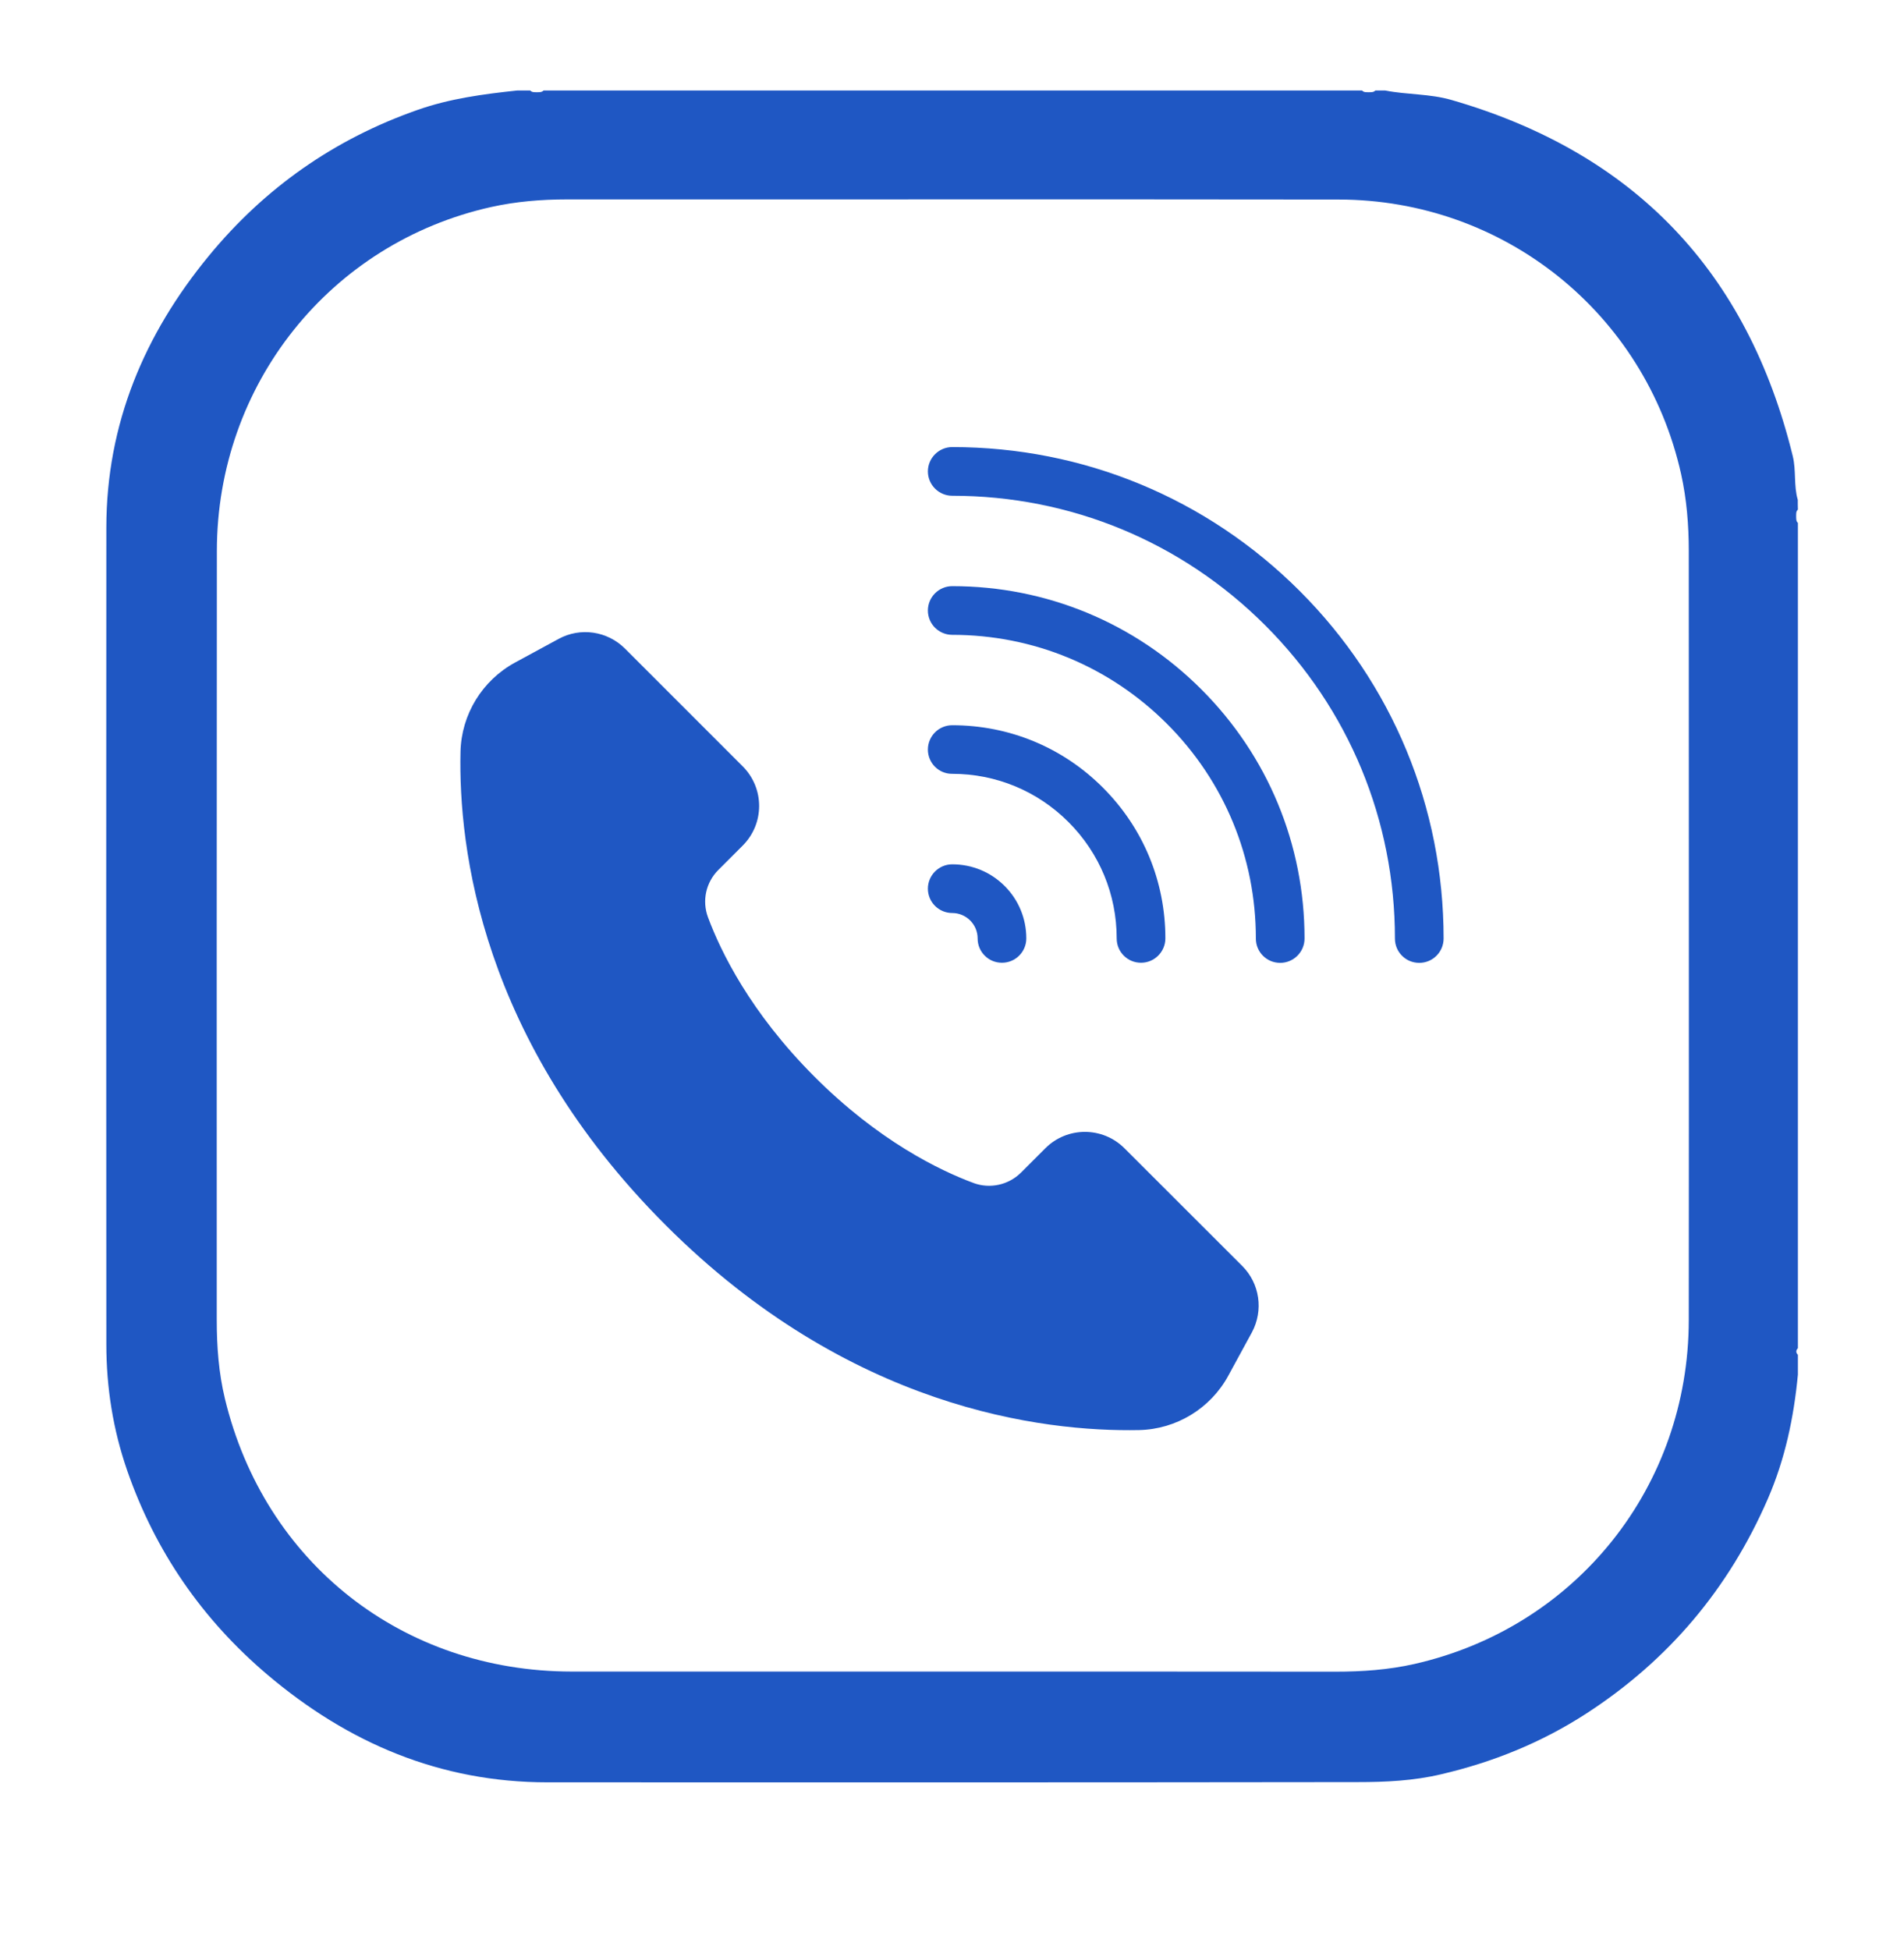 <svg xmlns="http://www.w3.org/2000/svg" xmlns:xlink="http://www.w3.org/1999/xlink" id="Layer_1" x="0px" y="0px" viewBox="0 0 1634.8 1674" style="enable-background:new 0 0 1634.8 1674;" xml:space="preserve"> <style type="text/css"> .st0{fill:#1F57C3;} </style> <path class="st0" d="M1543.6,429.1c-3.6-12.2-1.3-25.2-4.3-37.5c-38.8-158.4-136.1-260.5-293.1-305.8c-18.7-5.4-38.1-4.4-56.8-8.1 c-2.8,0-5.7,0-8.5,0c-1.6,1.7-3.7,1.4-5.7,1.5c-2-0.1-4.1,0.3-5.7-1.5c-234.3,0-468.6,0-702.8,0c-1.6,1.7-3.7,1.4-5.7,1.5 c-2-0.1-4.1,0.3-5.7-1.5c-3.8,0-7.6,0-11.3,0c-29,3.1-57.8,6.9-85.6,16.7c-71.3,25-130.9,66.8-178.8,124.9 C123.8,287,91.4,364,91.3,452.8c-0.2,233.7-0.1,467.5,0,701.2c0,37,5.7,73.2,17.9,108.4c24.1,69.4,64.4,127.8,120.4,175.3 c69.4,58.8,148.5,92.4,240.5,92.4c231.9,0.1,463.7,0.1,695.6-0.2c24,0,48-1.1,71.6-6.7c44.6-10.4,86.2-27.2,124.8-52.2 c70.6-45.8,122.3-107.2,155.8-184.3c14.8-34.1,22.3-69.8,25.8-106.6c0-5.7,0-11.3,0-17c-1.8-1.9-1.8-3.8,0-5.7 c0-236.2,0-472.3,0-708.5c-1.7-1.6-1.4-3.7-1.5-5.7c0.1-2-0.3-4.1,1.5-5.7C1543.6,434.8,1543.6,431.9,1543.6,429.1z M1450,1133.2 c-0.1,143-96.5,263.8-235.6,295.3c-22.1,5-44.8,6.6-67.5,6.6c-109.6-0.1-219.1-0.1-328.7-0.1c-109.1,0-218.2,0-327.3,0 c-145.2-0.1-263.8-93.2-297.8-234.3c-5.3-22-7-44.7-7-67.5c0-220.1-0.1-440.1,0.1-660.2c0.1-142.8,97.2-264.5,235.6-295.3 c21.2-4.7,42.9-6.5,64.7-6.5c221,0.1,442-0.2,663,0.1c141.9,0.2,263.1,97.6,293.9,235.6c4.8,21.6,6.6,43.8,6.6,66.1 C1450,693.1,1450.2,913.1,1450,1133.2z"></path> <g> <path class="st0" d="M796.7,643.5c0-11.5,9.3-20.9,20.9-20.9c48.9,0,94.9,19,129.4,53.6c34.6,34.6,53.6,80.5,53.6,129.4 c0,11.5-9.4,20.9-20.9,20.9c-5.8,0-11-2.3-14.8-6.1c-3.8-3.8-6.1-9-6.1-14.8c0-37.7-14.7-73.2-41.4-99.9 c-26.7-26.7-62.2-41.4-99.9-41.4C806.1,664.4,796.7,655.1,796.7,643.5z"></path> <path class="st0" d="M796.7,762.9c0-11.5,9.4-20.9,20.9-20.9c17,0,33,6.6,45,18.6c12,12,18.6,28,18.6,45c0,11.5-9.3,20.9-20.9,20.9 c-5.8,0-11-2.3-14.8-6.1c-3.8-3.8-6.1-9-6.1-14.8c0-5.8-2.3-11.3-6.4-15.4c-4.1-4.1-9.6-6.4-15.4-6.4 C806.1,783.8,796.7,774.5,796.7,762.9z"></path> <path class="st0" d="M1031.5,591.8c57.1,57.1,88.6,133.1,88.6,213.9c0,11.5-9.4,20.9-20.9,20.9c-5.8,0-11-2.3-14.8-6.1 c-3.8-3.8-6.1-9-6.1-14.8c0-69.6-27.1-135.1-76.3-184.3C952.7,572.1,887.2,545,817.6,545c-11.5,0-20.9-9.3-20.9-20.9 c0-11.5,9.4-20.9,20.9-20.9C898.4,503.2,974.4,534.7,1031.5,591.8z"></path> <path class="st0" d="M1239.5,805.7c0,11.5-9.3,20.9-20.9,20.9c-5.8,0-11-2.3-14.8-6.1c-3.8-3.8-6.1-9-6.1-14.8 c0-101.5-39.5-197-111.3-268.8c-71.8-71.8-167.3-111.3-268.8-111.3c-11.5,0-20.9-9.4-20.9-20.9c0-11.5,9.4-20.9,20.9-20.9 c112.7,0,218.7,43.9,298.4,123.6C1195.6,587,1239.5,693,1239.5,805.7z"></path> <path class="st0" d="M1066.6,1086.8c15.1,15.1,18.4,38.2,8.3,57l-20.2,37.1c-15.3,28.2-44.6,46.1-76.7,46.8 c-83,1.6-248.9-18.4-406.4-175.9C413.1,893.4,393.5,727.9,395.4,645.2c0.8-32,18.7-61.1,46.8-76.4l37.4-20.3 c18.7-10.2,41.9-6.8,57,8.3l101.1,101.1c18.8,18.8,18.8,49.2,0,68l-20.9,20.9c-10.7,10.7-14.2,26.5-8.9,40.7 c10.9,29.3,36.2,81.5,91.3,136.7c55.1,55.2,107.4,80.5,136.7,91.4c14.1,5.2,30,1.7,40.7-8.9l20.9-20.9c18.8-18.8,49.2-18.8,68,0 L1066.6,1086.8z"></path> </g> </svg>